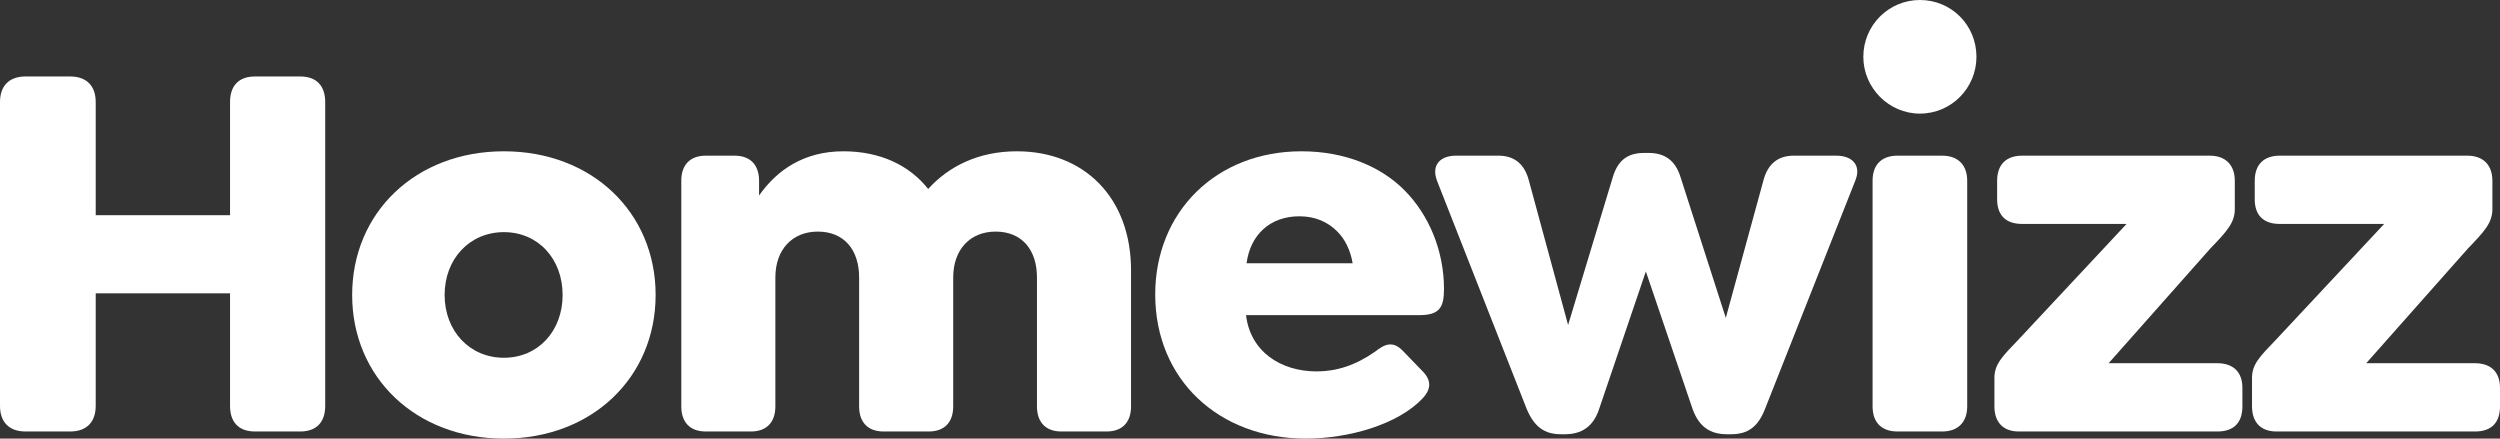 <?xml version="1.0" encoding="utf-8"?>
<svg xmlns="http://www.w3.org/2000/svg" fill="none" height="100%" overflow="visible" preserveAspectRatio="none" style="display: block;" viewBox="0 0 228 40" width="100%">
<rect x="0" y="0" width="228" height="40" fill="#333333" stroke="none"/>
<g id="Homewizz">
<path d="M2.331 39.352C0.843 39.352 0 38.506 0 37.011V9.315C0 7.821 0.843 6.974 2.331 6.974H6.398C7.886 6.974 8.729 7.821 8.729 9.315V19.626H20.98V9.315C20.98 7.821 21.773 6.974 23.261 6.974H27.378C28.866 6.974 29.659 7.821 29.659 9.315V37.011C29.659 38.506 28.866 39.352 27.378 39.352H23.261C21.773 39.352 20.98 38.506 20.98 37.011V26.75H8.729V37.011C8.729 38.506 7.886 39.352 6.398 39.352H2.331Z" fill="white"/>
<path d="M45.955 40C37.92 40 32.117 34.421 32.117 26.899C32.117 19.377 37.92 13.798 45.955 13.798C53.99 13.798 59.793 19.377 59.793 26.899C59.793 34.421 53.99 40 45.955 40ZM45.955 32.628C49.08 32.628 51.311 30.187 51.311 26.899C51.311 23.611 49.08 21.171 45.955 21.171C42.83 21.171 40.549 23.611 40.549 26.899C40.549 30.187 42.83 32.628 45.955 32.628Z" fill="white"/>
<path d="M92.736 13.798C98.886 13.798 103.151 18.032 103.151 24.657V37.061C103.151 38.506 102.357 39.352 100.919 39.352H96.803C95.364 39.352 94.571 38.506 94.571 37.061V25.305C94.571 22.765 93.182 21.121 90.801 21.121C88.47 21.121 86.933 22.765 86.933 25.305V37.061C86.933 38.506 86.139 39.352 84.701 39.352H80.584C79.146 39.352 78.352 38.506 78.352 37.061V25.305C78.352 22.765 76.964 21.121 74.583 21.121C72.252 21.121 70.714 22.765 70.714 25.305V37.061C70.714 38.506 69.921 39.352 68.483 39.352H64.366C62.928 39.352 62.134 38.506 62.134 37.061V16.488C62.134 15.044 62.928 14.197 64.366 14.197H66.995C68.433 14.197 69.227 15.044 69.227 16.488V17.833C70.863 15.492 73.343 13.798 76.914 13.798C80.237 13.798 82.915 15.044 84.651 17.235C86.486 15.193 89.214 13.798 92.736 13.798Z" fill="white"/>
<path d="M113.638 28.742C114.035 32.08 116.813 33.873 120.086 33.873C121.872 33.873 123.608 33.325 125.393 32.08C126.286 31.382 127.03 31.034 127.972 32.03L129.658 33.773C130.75 34.819 130.353 35.666 129.758 36.314C127.526 38.705 123.012 40 119.094 40C111.159 40 105.356 34.62 105.356 26.849C105.356 19.328 110.911 13.798 118.697 13.798C122.665 13.798 125.939 15.193 128.071 17.335C130.353 19.626 131.692 22.914 131.692 26.351C131.692 28.095 131.246 28.742 129.41 28.742H113.638ZM118.499 19.726C115.87 19.726 114.035 21.37 113.688 24.01H123.36C123.161 22.814 122.665 21.818 121.971 21.121C121.078 20.224 119.937 19.726 118.499 19.726Z" fill="white"/>
<path d="M167.461 14.197C168.899 14.197 169.792 15.044 169.197 16.488L160.964 37.31C160.319 38.954 159.377 39.602 157.889 39.602H157.492C156.004 39.602 154.963 38.954 154.367 37.31L150.102 24.757L145.837 37.31C145.291 38.954 144.2 39.602 142.712 39.602H142.365C140.877 39.602 139.935 38.954 139.24 37.31L131.057 16.488C130.511 15.044 131.354 14.197 132.793 14.197H136.661C138.1 14.197 139.042 14.944 139.439 16.488L143.01 29.639L147.077 16.189C147.573 14.496 148.565 13.948 149.953 13.948H150.35C151.739 13.948 152.78 14.546 153.276 16.189L157.393 28.991L160.815 16.488C161.212 14.944 162.154 14.197 163.593 14.197H167.461Z" fill="white"/>
<path d="M175.094 10.361C172.267 10.361 169.936 8.02 169.936 5.181C169.936 2.291 172.267 0 175.094 0C177.971 0 180.252 2.291 180.252 5.181C180.252 8.02 177.971 10.361 175.094 10.361ZM173.061 39.352C171.573 39.352 170.779 38.506 170.779 37.061V16.488C170.779 15.044 171.573 14.197 173.061 14.197H177.128C178.566 14.197 179.409 15.044 179.409 16.488V37.061C179.409 38.506 178.566 39.352 177.128 39.352H173.061Z" fill="white"/>
<path d="M184.123 39.352C182.684 39.352 181.891 38.506 181.891 37.061V34.471C181.891 33.225 182.585 32.528 184.073 30.984L193.943 20.423H184.42C182.883 20.423 182.139 19.577 182.139 18.182V16.488C182.139 14.994 182.982 14.197 184.42 14.197H201.531C202.97 14.197 203.813 15.044 203.813 16.488V19.078C203.813 20.324 203.069 21.121 201.581 22.665L192.306 33.126H202.226C203.664 33.126 204.507 33.923 204.507 35.367V37.061C204.507 38.506 203.763 39.352 202.226 39.352H184.123Z" fill="white"/>
<path d="M207.616 39.352C206.177 39.352 205.384 38.506 205.384 37.061V34.471C205.384 33.225 206.078 32.528 207.566 30.984L217.436 20.423H207.913C206.376 20.423 205.632 19.577 205.632 18.182V16.488C205.632 14.994 206.475 14.197 207.913 14.197H225.024C226.462 14.197 227.306 15.044 227.306 16.488V19.078C227.306 20.324 226.562 21.121 225.074 22.665L215.799 33.126H225.719C227.157 33.126 228 33.923 228 35.367V37.061C228 38.506 227.256 39.352 225.719 39.352H207.616Z" fill="white"/>
</g>
</svg>